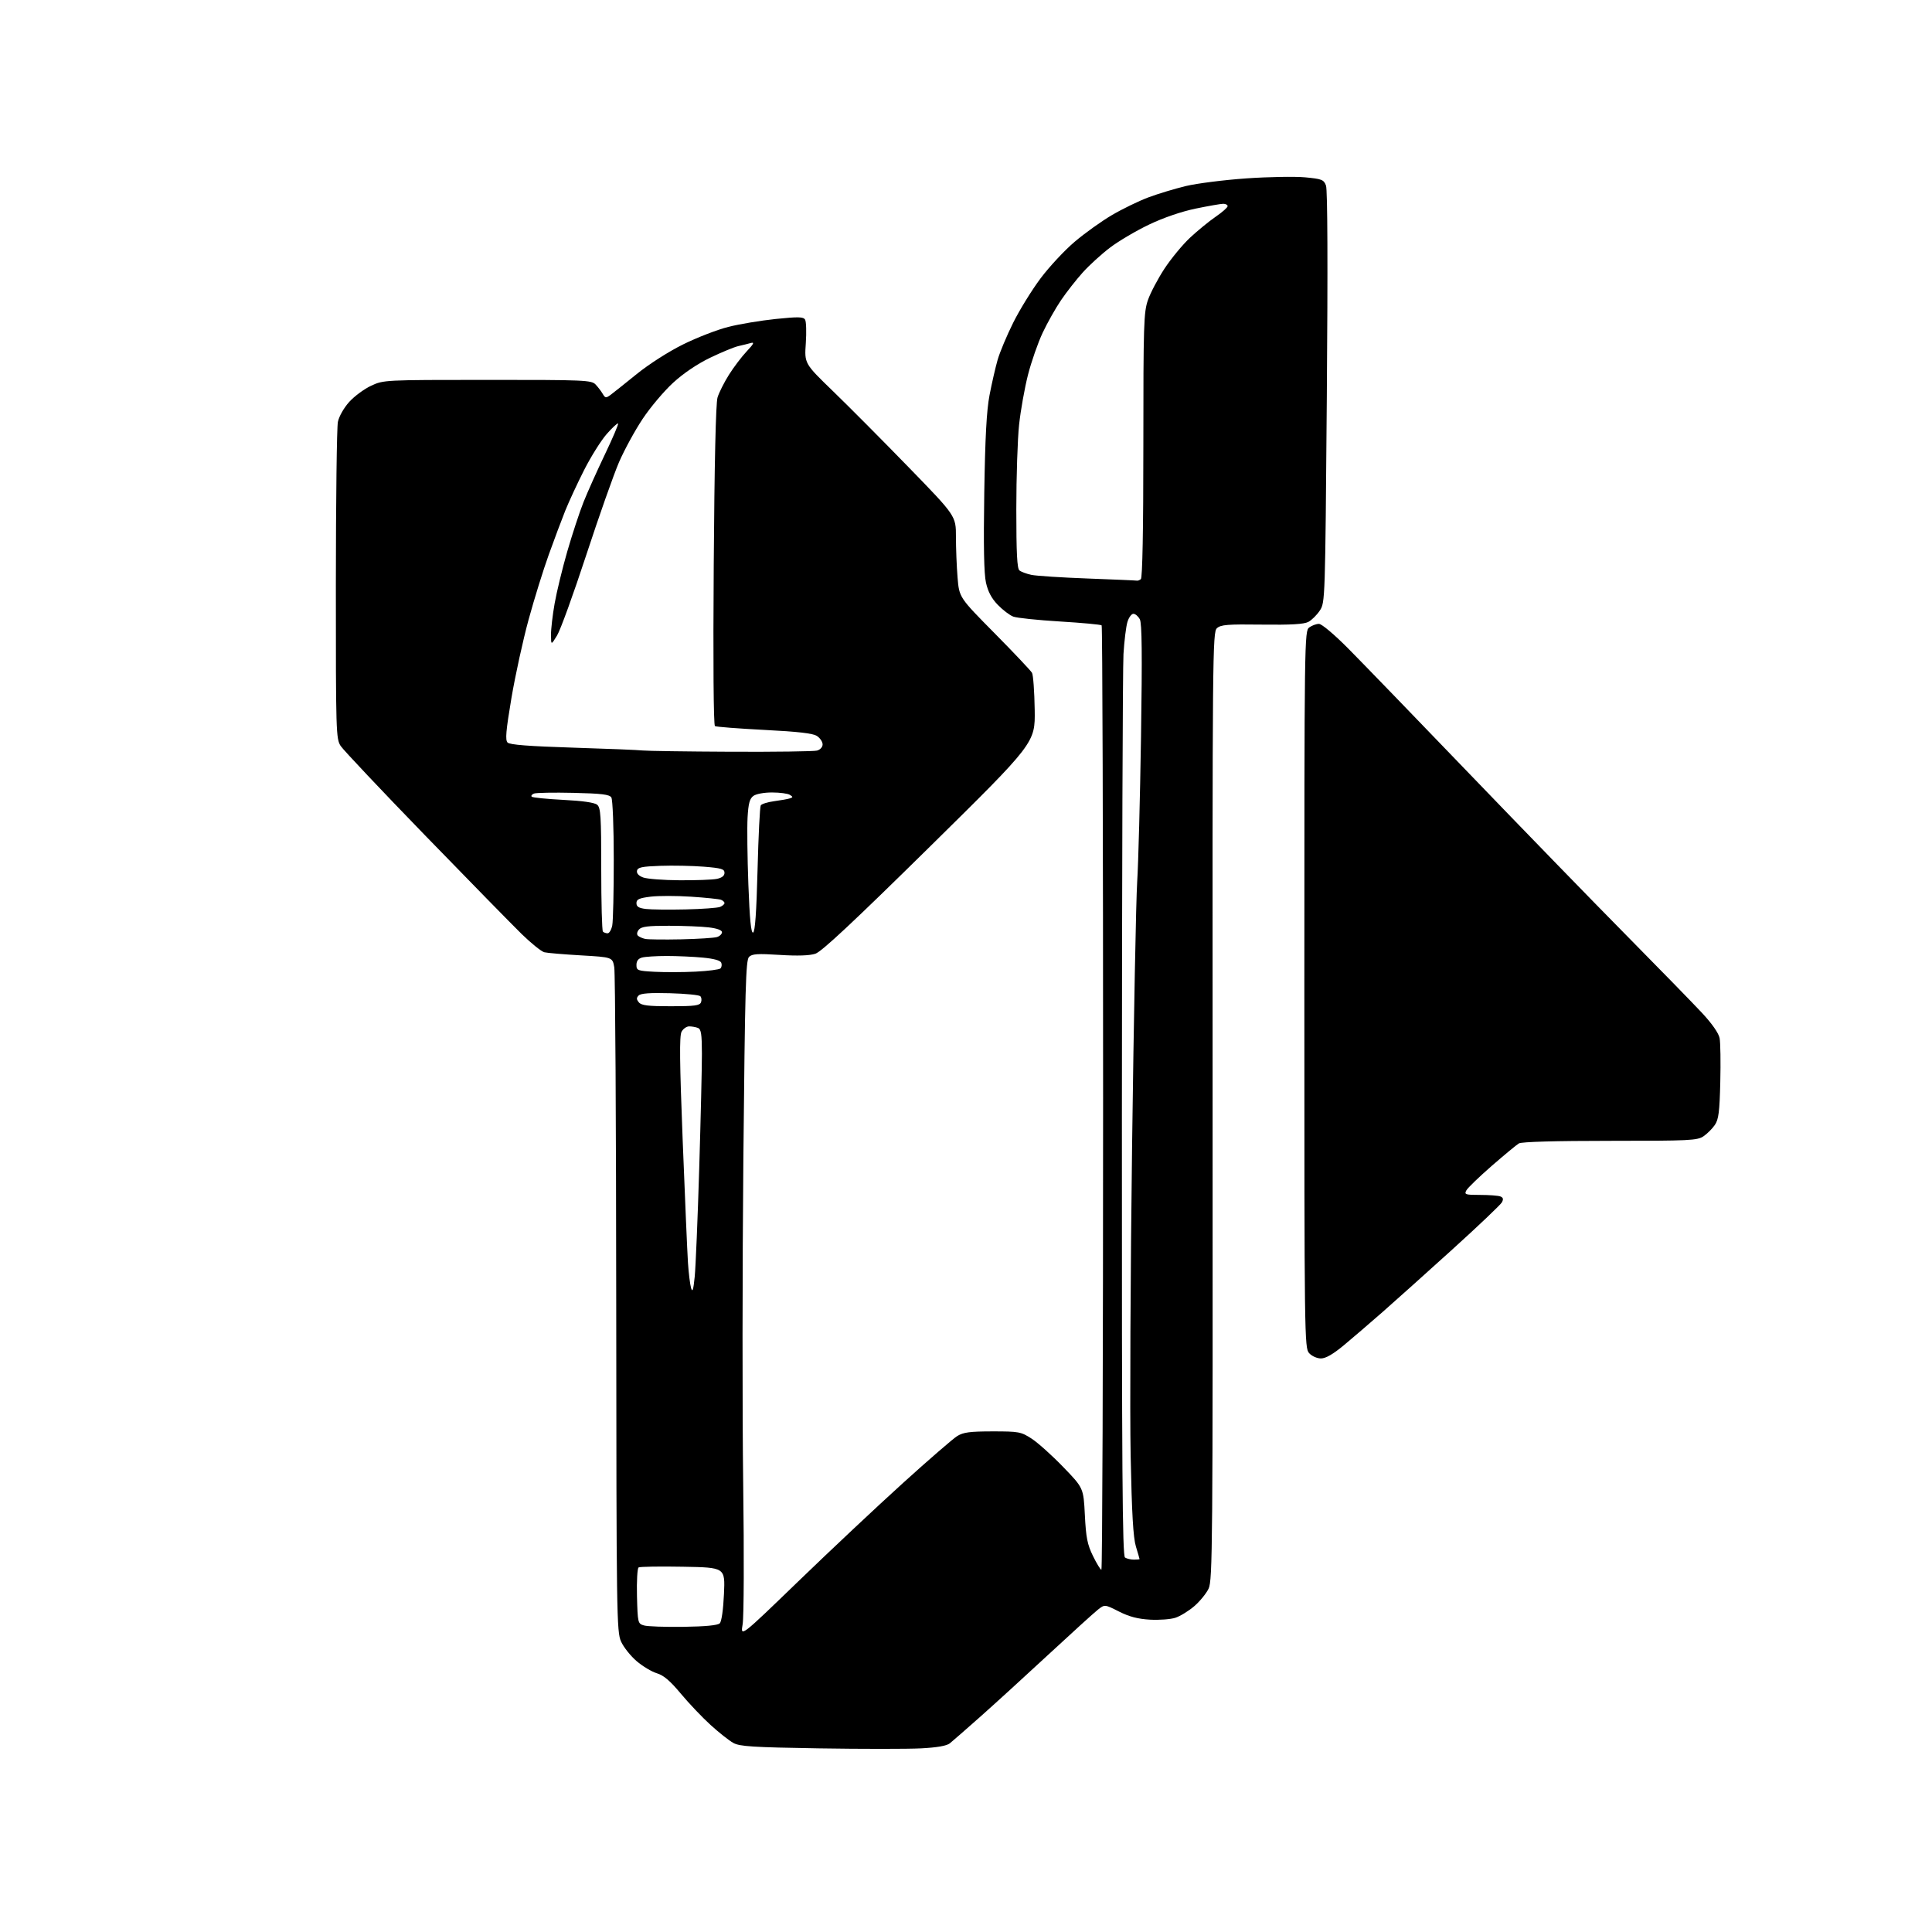<?xml version="1.0" encoding="UTF-8" standalone="no"?>
<svg 
  version="1.1" 
  xmlns="http://www.w3.org/2000/svg" 
  xmlns:xlink="http://www.w3.org/1999/xlink" 
  xmlns:svg="http://www.w3.org/2000/svg"
  xmlns:rdf="http://www.w3.org/1999/02/22-rdf-syntax-ns#"
  xmlns:cc="http://creativecommons.org/ns#"
  xmlns:dc="http://purl.org/dc/elements/1.1/"
  viewBox="0 0 768 768"
  width="768"
  height="768"
>
<style>svg {background-color: white; }</style>"
<path stroke="none" fill="black" fill-rule="evenodd" d="M366.10,695.00C360.82,695.27 342.55,695.27 325.50,695.00C299.13,694.57 294.05,694.25 291.50,692.84C289.85,691.93 285.80,688.73 282.50,685.73C279.19,682.73 273.86,677.12 270.65,673.27C266.40,668.16 263.81,665.96 261.11,665.15C259.08,664.54 255.46,662.37 253.07,660.33C250.68,658.28 247.90,654.79 246.89,652.56C245.13,648.69 245.04,642.56 244.96,518.50C244.92,447.00 244.57,386.70 244.18,384.50C243.47,380.50 243.47,380.50 230.99,379.78C224.12,379.38 217.55,378.83 216.39,378.54C215.23,378.26 211.16,374.99 207.35,371.27C203.55,367.54 186.24,349.87 168.90,332.00C151.56,314.12 136.50,298.16 135.43,296.54C133.57,293.70 133.50,291.21 133.51,232.54C133.52,198.97 133.88,169.79 134.32,167.69C134.77,165.52 136.70,162.12 138.81,159.78C140.84,157.53 144.75,154.64 147.50,153.35C152.48,151.03 152.64,151.02 193.75,151.01C232.49,151.00 235.11,151.11 236.75,152.84C237.71,153.85 238.99,155.53 239.59,156.56C240.58,158.26 240.89,158.30 242.70,156.98C243.80,156.16 248.49,152.44 253.11,148.69C257.92,144.79 265.76,139.77 271.50,136.93C277.00,134.20 285.10,131.06 289.50,129.95C293.90,128.83 302.38,127.42 308.34,126.80C317.32,125.88 319.33,125.92 320.03,127.05C320.49,127.80 320.62,132.03 320.32,136.46C319.76,144.50 319.76,144.50 331.13,155.50C337.38,161.55 350.94,175.18 361.25,185.80C380.00,205.09 380.00,205.09 380.00,213.39C380.00,217.96 380.29,225.25 380.65,229.60C381.30,237.50 381.30,237.50 395.33,251.69C403.05,259.50 409.75,266.59 410.24,267.46C410.72,268.32 411.20,274.94 411.31,282.17C411.50,295.32 411.50,295.32 369.55,336.65C339.44,366.31 326.62,378.30 324.13,379.12C321.83,379.88 317.07,380.04 309.95,379.59C301.13,379.03 298.97,379.17 297.74,380.40C296.46,381.69 296.15,392.81 295.50,460.46C295.09,503.67 295.06,561.86 295.43,589.76C295.81,618.29 295.71,642.77 295.21,645.67C294.32,650.85 294.32,650.85 317.41,628.54C330.11,616.27 348.82,598.69 359.00,589.48C369.18,580.26 378.85,571.89 380.50,570.86C382.95,569.35 385.53,569.01 394.55,569.00C405.02,569.00 405.85,569.15 410.05,571.86C412.50,573.44 418.15,578.50 422.60,583.11C430.71,591.50 430.71,591.50 431.25,602.27C431.70,611.24 432.24,613.96 434.47,618.52C435.94,621.53 437.45,624.00 437.82,624.00C438.20,624.00 438.50,539.66 438.50,436.58C438.50,333.51 438.24,248.91 437.92,248.59C437.61,248.28 430.15,247.58 421.35,247.05C412.56,246.52 404.21,245.65 402.79,245.11C401.38,244.58 398.62,242.48 396.66,240.46C394.18,237.91 392.75,235.22 391.94,231.62C391.14,228.04 390.93,217.07 391.26,195.97C391.61,173.75 392.18,163.21 393.36,157.04C394.25,152.39 395.70,146.09 396.57,143.04C397.45,139.99 400.24,133.34 402.78,128.25C405.31,123.16 410.21,115.23 413.66,110.63C417.11,106.03 423.21,99.48 427.22,96.09C431.22,92.69 437.88,87.92 442.01,85.50C446.14,83.07 452.63,79.92 456.43,78.49C460.23,77.06 466.98,75.02 471.42,73.95C475.87,72.89 486.68,71.52 495.47,70.91C504.25,70.30 514.74,70.12 518.78,70.49C525.46,71.12 526.21,71.41 527.10,73.76C527.73,75.42 527.85,105.37 527.43,157.92C526.78,238.92 526.76,239.52 524.64,242.71C523.47,244.48 521.43,246.50 520.10,247.21C518.36,248.14 513.16,248.44 501.62,248.29C487.94,248.11 485.30,248.32 483.75,249.72C482.01,251.30 481.94,258.97 482.03,439.65C482.12,614.65 482.01,628.18 480.44,631.50C479.50,633.46 476.93,636.61 474.72,638.50C472.52,640.39 469.16,642.45 467.26,643.08C465.37,643.70 460.81,644.05 457.13,643.84C452.30,643.56 448.87,642.66 444.79,640.60C439.14,637.74 439.14,637.74 436.41,639.89C434.91,641.07 425.99,649.17 416.59,657.88C407.19,666.59 394.99,677.72 389.47,682.61C383.96,687.50 378.60,692.17 377.57,693.00C376.33,694.00 372.50,694.67 366.10,695.00zM271.70,646.69C280.49,646.56 285.31,646.09 286.12,645.29C286.84,644.56 287.51,639.85 287.79,633.59C288.26,623.10 288.26,623.10 271.53,622.80C262.33,622.63 254.38,622.76 253.86,623.08C253.35,623.40 253.06,628.53 253.21,634.54C253.49,645.17 253.56,645.43 256.00,646.14C257.38,646.55 264.44,646.79 271.70,646.69zM450.75,619.98C451.99,619.99 453.00,619.89 452.99,619.75C452.98,619.61 452.33,617.35 451.53,614.72C450.47,611.22 449.91,601.60 449.45,578.72C449.11,561.55 449.36,506.10 450.02,455.50C450.68,404.90 451.59,357.65 452.05,350.50C452.51,343.35 453.19,317.44 453.57,292.91C454.07,259.90 453.95,247.77 453.09,246.16C452.45,244.97 451.31,244.00 450.54,244.00C449.78,244.00 448.71,245.46 448.17,247.25C447.62,249.04 446.92,254.78 446.60,260.00C446.28,265.23 446.00,347.99 445.97,443.92C445.93,585.17 446.17,618.49 447.21,619.15C447.92,619.60 449.51,619.98 450.75,619.98zM525.10,540.00C523.53,540.00 521.48,539.08 520.40,537.90C518.55,535.85 518.50,532.02 518.50,393.31C518.50,253.43 518.54,250.81 520.44,249.42C521.51,248.64 523.25,248.00 524.30,248.00C525.40,248.00 530.35,252.16 535.90,257.75C541.22,263.11 562.88,285.50 584.03,307.50C605.19,329.50 633.23,358.37 646.35,371.65C659.47,384.94 673.08,398.89 676.58,402.65C680.55,406.91 683.19,410.70 683.57,412.67C683.91,414.41 684.03,422.28 683.84,430.17C683.56,441.98 683.18,444.97 681.68,447.18C680.68,448.65 678.65,450.68 677.18,451.68C674.72,453.35 671.71,453.50 640.00,453.50C618.39,453.50 604.86,453.88 603.79,454.52C602.85,455.08 597.98,459.11 592.96,463.48C587.95,467.85 583.41,472.23 582.89,473.21C582.01,474.84 582.49,475.00 588.38,475.00C591.93,475.00 595.54,475.27 596.40,475.60C597.54,476.04 597.71,476.67 597.04,477.93C596.53,478.88 587.65,487.33 577.30,496.70C566.96,506.07 554.45,517.28 549.50,521.63C544.55,525.97 537.66,531.88 534.20,534.76C529.91,538.32 527.00,540.00 525.10,540.00zM276.16,507.50C276.54,503.65 277.35,484.30 277.95,464.50C278.55,444.70 279.03,424.16 279.02,418.86C279.00,411.00 278.71,409.10 277.42,408.61C276.55,408.27 274.99,408.00 273.95,408.00C272.92,408.00 271.55,408.97 270.92,410.15C270.05,411.77 270.16,422.24 271.38,453.40C272.27,476.00 273.21,497.88 273.48,502.00C273.75,506.12 274.31,510.62 274.71,512.00C275.28,513.90 275.62,512.83 276.16,507.50zM266.65,400.00C276.09,400.00 278.17,399.73 278.66,398.43C278.99,397.57 278.87,396.48 278.38,396.00C277.90,395.52 272.46,394.99 266.30,394.82C258.51,394.60 254.73,394.87 253.89,395.71C252.95,396.65 252.96,397.25 253.96,398.46C254.98,399.68 257.59,400.00 266.65,400.00zM276.50,386.24C281.45,386.00 285.90,385.42 286.38,384.97C286.87,384.51 287.02,383.50 286.72,382.72C286.37,381.79 283.84,381.09 279.34,380.66C275.58,380.30 269.12,380.02 265.00,380.02C260.88,380.02 256.49,380.30 255.25,380.63C253.73,381.04 253.00,381.99 253.00,383.57C253.00,385.77 253.43,385.94 260.25,386.30C264.24,386.51 271.55,386.49 276.50,386.24zM270.77,373.40C277.51,373.25 283.92,372.84 285.02,372.49C286.11,372.15 287.00,371.28 287.00,370.57C287.00,369.76 285.05,369.04 281.75,368.65C278.86,368.30 271.72,368.01 265.87,368.01C257.51,368.00 254.97,368.33 253.96,369.54C253.20,370.46 253.05,371.43 253.59,371.95C254.09,372.42 255.40,373.00 256.50,373.24C257.60,373.47 264.02,373.54 270.77,373.40zM241.54,371.00C242.21,371.00 243.03,369.59 243.38,367.88C243.72,366.16 243.99,354.34 243.98,341.62C243.98,328.84 243.55,317.83 243.02,317.00C242.27,315.81 239.16,315.43 227.96,315.17C220.20,314.99 213.14,315.12 212.28,315.45C211.42,315.78 211.01,316.34 211.37,316.70C211.73,317.06 217.36,317.62 223.89,317.96C231.56,318.34 236.34,319.03 237.38,319.90C238.79,321.07 239.00,324.37 239.00,345.46C239.00,358.77 239.30,369.97 239.67,370.33C240.03,370.70 240.88,371.00 241.54,371.00zM299.36,370.71C300.15,370.45 300.70,362.75 301.14,345.76C301.48,332.24 302.06,320.72 302.41,320.15C302.76,319.58 305.17,318.83 307.77,318.48C310.37,318.14 313.16,317.64 313.97,317.37C315.27,316.95 315.27,316.78 313.97,315.96C313.16,315.45 310.00,315.02 306.94,315.02C303.75,315.01 300.57,315.59 299.48,316.39C298.00,317.48 297.49,319.37 297.17,324.99C296.95,328.95 297.09,340.95 297.49,351.64C298.01,365.47 298.55,370.98 299.36,370.71zM272.50,361.51C279.10,361.36 285.29,360.91 286.25,360.51C287.21,360.11 288.00,359.43 288.00,359.00C288.00,358.57 287.38,357.97 286.61,357.68C285.85,357.39 280.50,356.83 274.72,356.45C268.95,356.06 261.70,356.06 258.61,356.44C254.05,357.01 253.00,357.49 253.00,359.01C253.00,360.42 253.92,360.99 256.75,361.33C258.81,361.58 265.90,361.66 272.50,361.51zM270.12,349.92C276.52,349.96 283.16,349.72 284.88,349.38C286.97,348.96 288.00,348.16 288.00,346.96C288.00,345.45 286.76,345.08 279.75,344.52C275.21,344.16 267.46,344.00 262.51,344.18C255.12,344.44 253.47,344.79 253.21,346.15C253.01,347.20 253.91,348.17 255.70,348.82C257.24,349.38 263.73,349.88 270.12,349.92zM290.50,298.83C308.10,298.91 323.51,298.70 324.75,298.37C326.06,298.02 327.00,296.99 327.00,295.91C327.00,294.88 325.99,293.38 324.75,292.57C323.13,291.51 317.28,290.83 303.81,290.15C293.54,289.62 284.71,288.94 284.20,288.63C283.64,288.28 283.45,262.96 283.72,224.78C284.00,184.06 284.54,160.25 285.23,158.00C285.81,156.07 287.85,152.03 289.75,149.00C291.65,145.97 294.85,141.76 296.85,139.64C299.59,136.74 300.00,135.92 298.50,136.34C297.40,136.65 295.15,137.21 293.50,137.58C291.85,137.95 286.82,140.03 282.31,142.20C277.19,144.67 271.68,148.39 267.58,152.15C263.97,155.45 258.52,161.91 255.47,166.50C252.41,171.09 248.20,178.82 246.09,183.67C243.99,188.53 238.12,205.16 233.05,220.62C227.98,236.09 222.75,250.49 221.44,252.62C219.06,256.50 219.06,256.50 219.03,252.38C219.01,250.12 219.66,244.49 220.48,239.88C221.29,235.27 223.55,225.96 225.51,219.18C227.47,212.41 230.36,203.62 231.94,199.64C233.52,195.67 237.36,187.11 240.47,180.61C243.58,174.11 245.93,168.60 245.69,168.35C245.44,168.11 243.41,170.00 241.17,172.54C238.93,175.09 234.90,181.52 232.20,186.84C229.51,192.15 226.14,199.43 224.70,203.00C223.27,206.57 220.32,214.45 218.14,220.50C215.96,226.55 212.35,238.16 210.13,246.29C207.90,254.42 204.83,268.47 203.30,277.50C201.10,290.60 200.79,294.19 201.78,295.18C202.66,296.06 210.28,296.65 227.76,297.20C241.37,297.62 253.85,298.13 255.50,298.33C257.15,298.52 272.90,298.75 290.50,298.83zM452.00,230.82C452.27,230.90 452.95,230.64 453.50,230.23C454.14,229.76 454.50,210.84 454.50,177.00C454.50,128.74 454.65,124.08 456.33,119.26C457.33,116.38 460.30,110.75 462.92,106.76C465.55,102.77 470.12,97.23 473.10,94.45C476.07,91.68 480.64,87.94 483.25,86.15C485.86,84.37 488.00,82.48 488.00,81.95C488.00,81.43 487.21,81.01 486.25,81.01C485.29,81.02 480.36,81.88 475.30,82.92C469.62,84.10 462.55,86.52 456.80,89.26C451.69,91.70 444.71,95.81 441.30,98.39C437.89,100.98 433.00,105.43 430.42,108.30C427.85,111.16 423.96,116.11 421.79,119.31C419.62,122.50 416.32,128.35 414.46,132.31C412.60,136.26 409.98,143.78 408.64,149.00C407.31,154.22 405.72,163.13 405.11,168.79C404.50,174.45 404.00,189.58 404.00,202.42C404.00,219.88 404.31,226.01 405.25,226.76C405.94,227.32 408.07,228.11 410.00,228.52C411.92,228.93 422.05,229.59 432.50,229.97C442.95,230.36 451.73,230.74 452.00,230.82z" />

</svg>